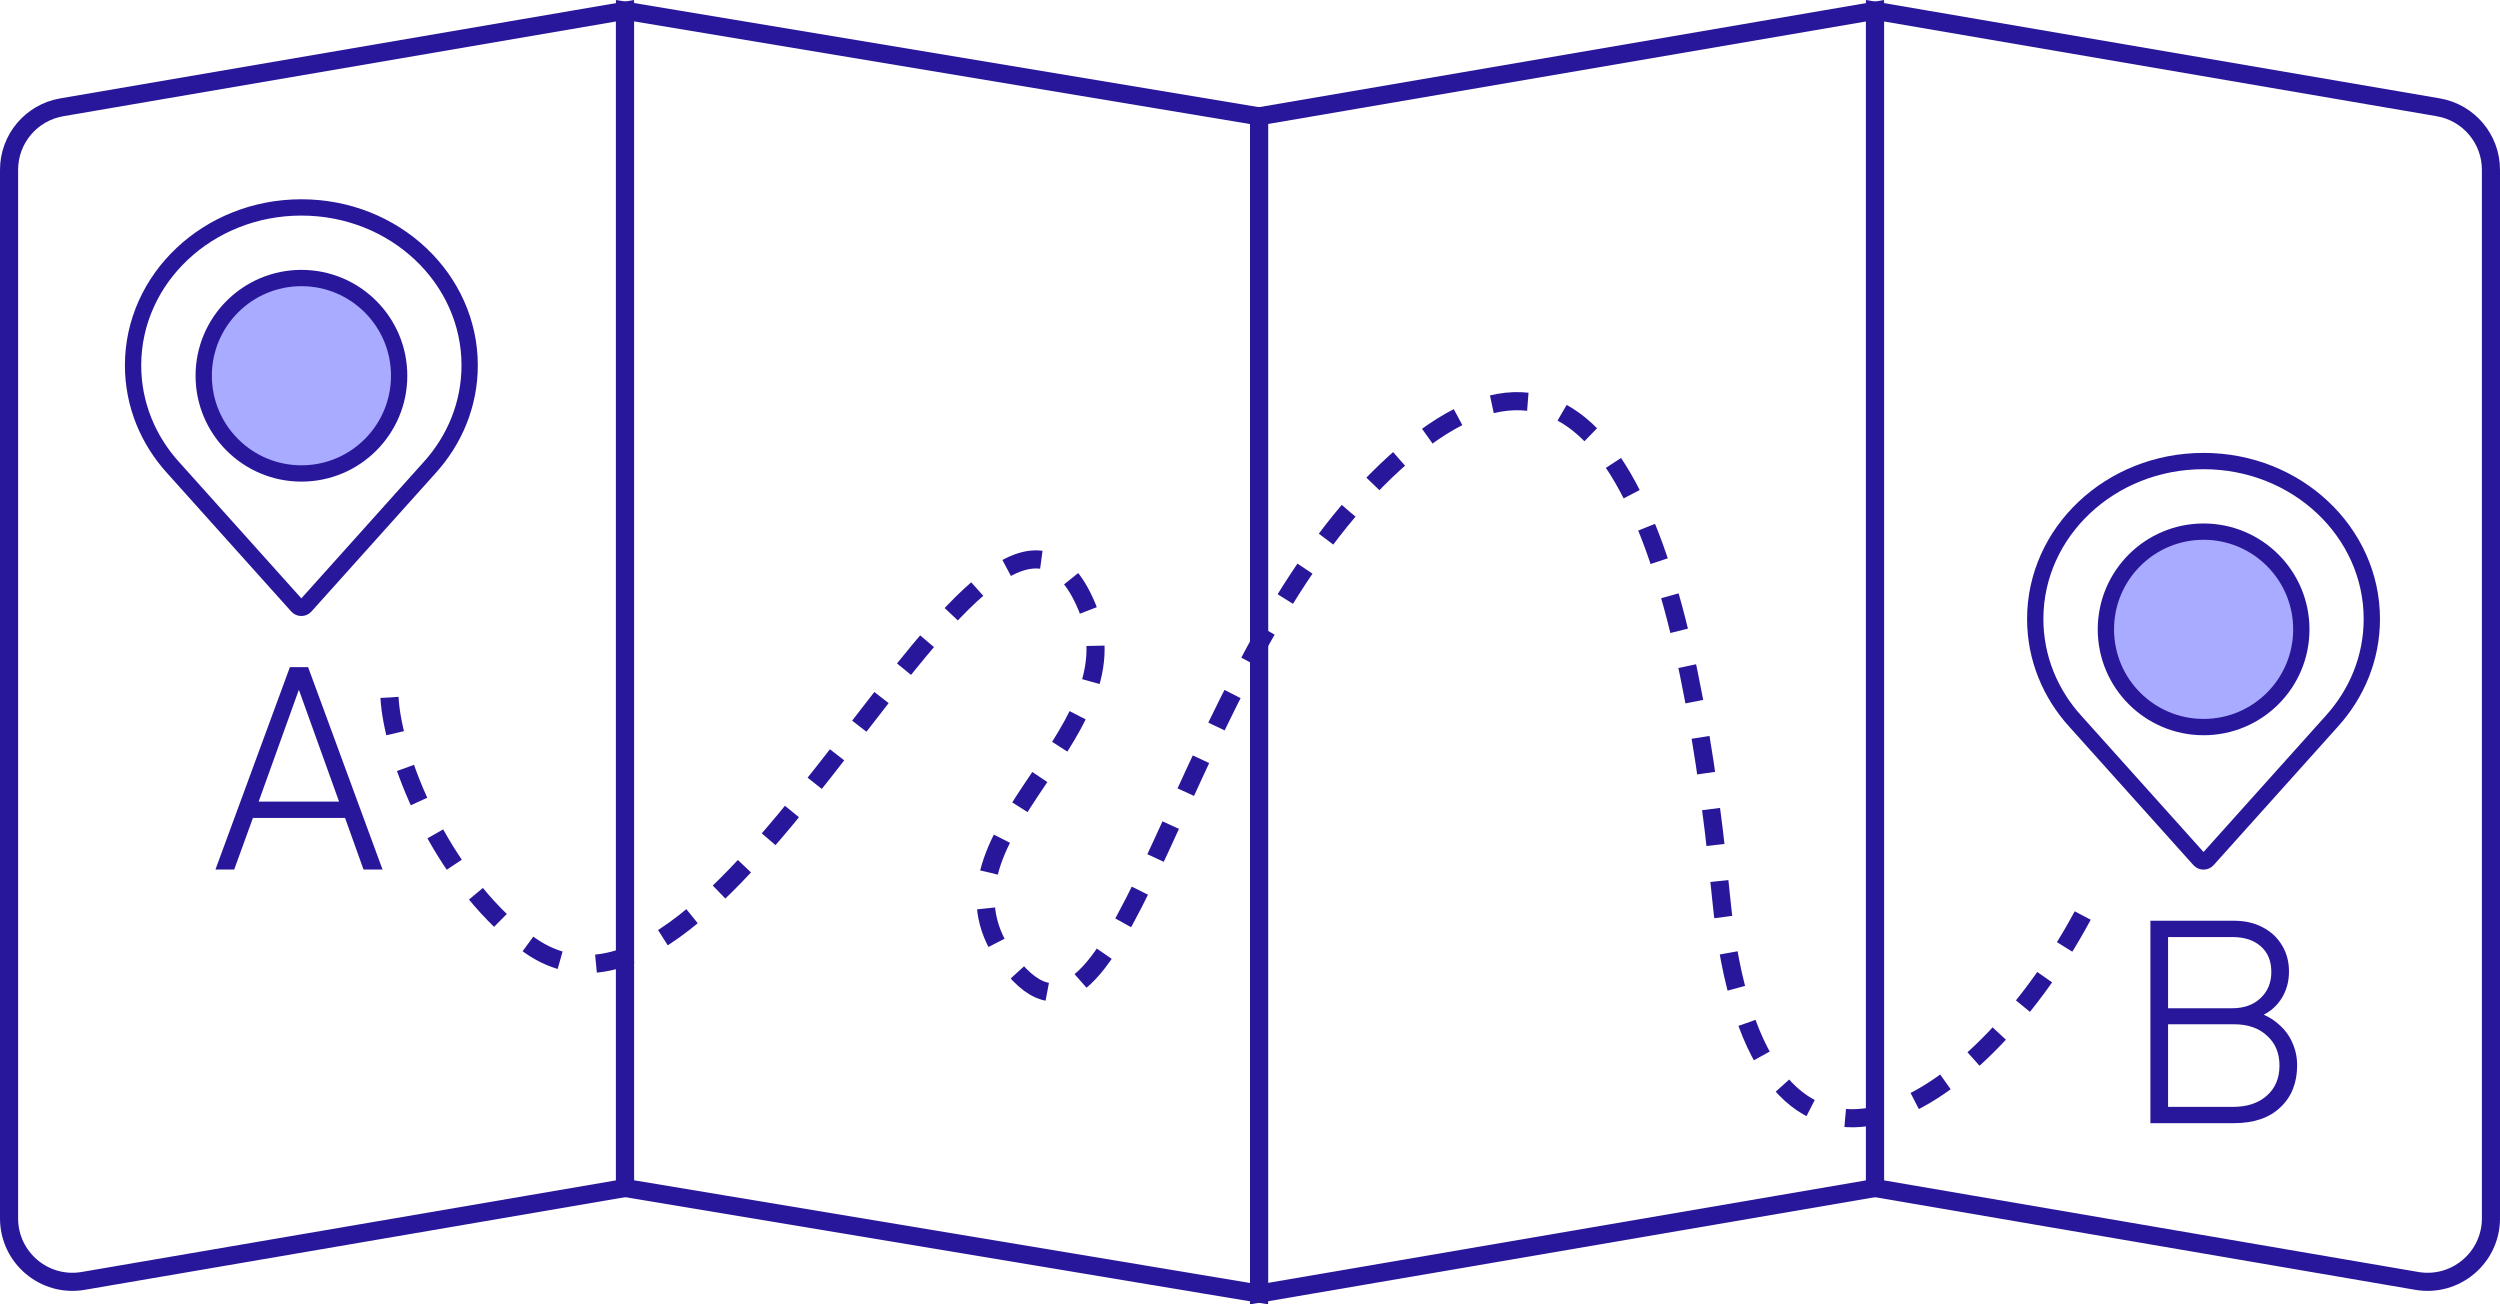 <?xml version="1.0" encoding="UTF-8"?> <svg xmlns="http://www.w3.org/2000/svg" width="138" height="72" viewBox="0 0 138 72" fill="none"><path d="M9.568 25.825L9.568 25.825L9.565 25.823C8.178 24.298 7.345 22.323 7.345 20.167C7.345 15.378 11.478 11.45 16.635 11.45C21.792 11.45 25.925 15.378 25.925 20.167C25.925 22.323 25.091 24.298 23.704 25.823L23.702 25.825L16.858 33.454C16.739 33.587 16.531 33.587 16.411 33.454L9.568 25.825Z" stroke="#29179B" stroke-width="0.9"></path><path d="M22.033 20.741C22.033 23.72 19.618 26.135 16.639 26.135C13.66 26.135 11.245 23.72 11.245 20.741C11.245 17.762 13.66 15.347 16.639 15.347C19.618 15.347 22.033 17.762 22.033 20.741Z" fill="#A8ABFF" stroke="#29179B" stroke-width="0.9"></path><path d="M114.568 39.825L114.568 39.825L114.565 39.823C113.178 38.298 112.345 36.323 112.345 34.167C112.345 29.378 116.478 25.45 121.635 25.45C126.792 25.45 130.925 29.378 130.925 34.167C130.925 36.323 130.091 38.298 128.704 39.823L128.702 39.825L121.858 47.454C121.739 47.587 121.531 47.587 121.411 47.454L114.568 39.825Z" stroke="#29179B" stroke-width="0.9"></path><path d="M127.033 34.741C127.033 37.72 124.618 40.135 121.639 40.135C118.66 40.135 116.245 37.72 116.245 34.741C116.245 31.762 118.66 29.346 121.639 29.346C124.618 29.346 127.033 31.762 127.033 34.741Z" fill="#A8ABFF" stroke="#29179B" stroke-width="0.9"></path><path d="M11.892 48L16.002 36.825H17.007L21.117 48H20.067L19.047 45.15H13.962L12.927 48H11.892ZM14.277 44.25H18.717L16.317 37.575H16.677L14.277 44.25Z" fill="#29179B"></path><path d="M118.702 62V50.825H123.307C123.917 50.825 124.447 50.945 124.897 51.185C125.357 51.425 125.712 51.755 125.962 52.175C126.222 52.595 126.352 53.08 126.352 53.63C126.352 54.21 126.202 54.725 125.902 55.175C125.602 55.625 125.182 55.95 124.642 56.15V55.895C125.082 56.035 125.462 56.25 125.782 56.54C126.112 56.82 126.362 57.155 126.532 57.545C126.712 57.935 126.802 58.355 126.802 58.805C126.802 59.775 126.492 60.55 125.872 61.13C125.262 61.71 124.407 62 123.307 62H118.702ZM119.677 61.1H123.247C124.037 61.1 124.662 60.895 125.122 60.485C125.592 60.075 125.827 59.52 125.827 58.82C125.827 58.13 125.597 57.58 125.137 57.17C124.687 56.75 124.082 56.54 123.322 56.54H119.677V61.1ZM119.677 55.655H123.217C123.867 55.655 124.387 55.47 124.777 55.1C125.177 54.73 125.377 54.245 125.377 53.645C125.377 53.045 125.182 52.575 124.792 52.235C124.412 51.895 123.887 51.725 123.217 51.725H119.677V55.655Z" fill="#29179B"></path><path d="M0.5 9.373C0.5 7.668 1.728 6.211 3.409 5.923L34.5 0.593V65.578L4.591 70.706C2.453 71.072 0.5 69.425 0.5 67.256V9.373Z" stroke="#29179B"></path><path d="M34.5 65.576V0.59L69.5 6.424V71.41L34.5 65.576Z" stroke="#29179B"></path><path d="M69.5 71.407V6.422L103.5 0.593V65.578L69.5 71.407Z" stroke="#29179B"></path><path d="M103.5 65.578V0.593L134.591 5.923C136.272 6.211 137.5 7.668 137.5 9.373V67.256C137.5 69.425 135.547 71.072 133.409 70.706L103.5 65.578Z" stroke="#29179B"></path><path d="M21.5 38.5C21.667 41.666 24.216 48.327 29 52C40.182 60.585 54.56 20.493 60 33.5C63.074 40.848 50 46.5 56 53.5C62 60.499 65 36.999 76.5 26C88 15 93 28.999 95 49.5C97 70 109.833 61 115.5 49.5" stroke="#29179B" stroke-dasharray="2 2"></path></svg> 
